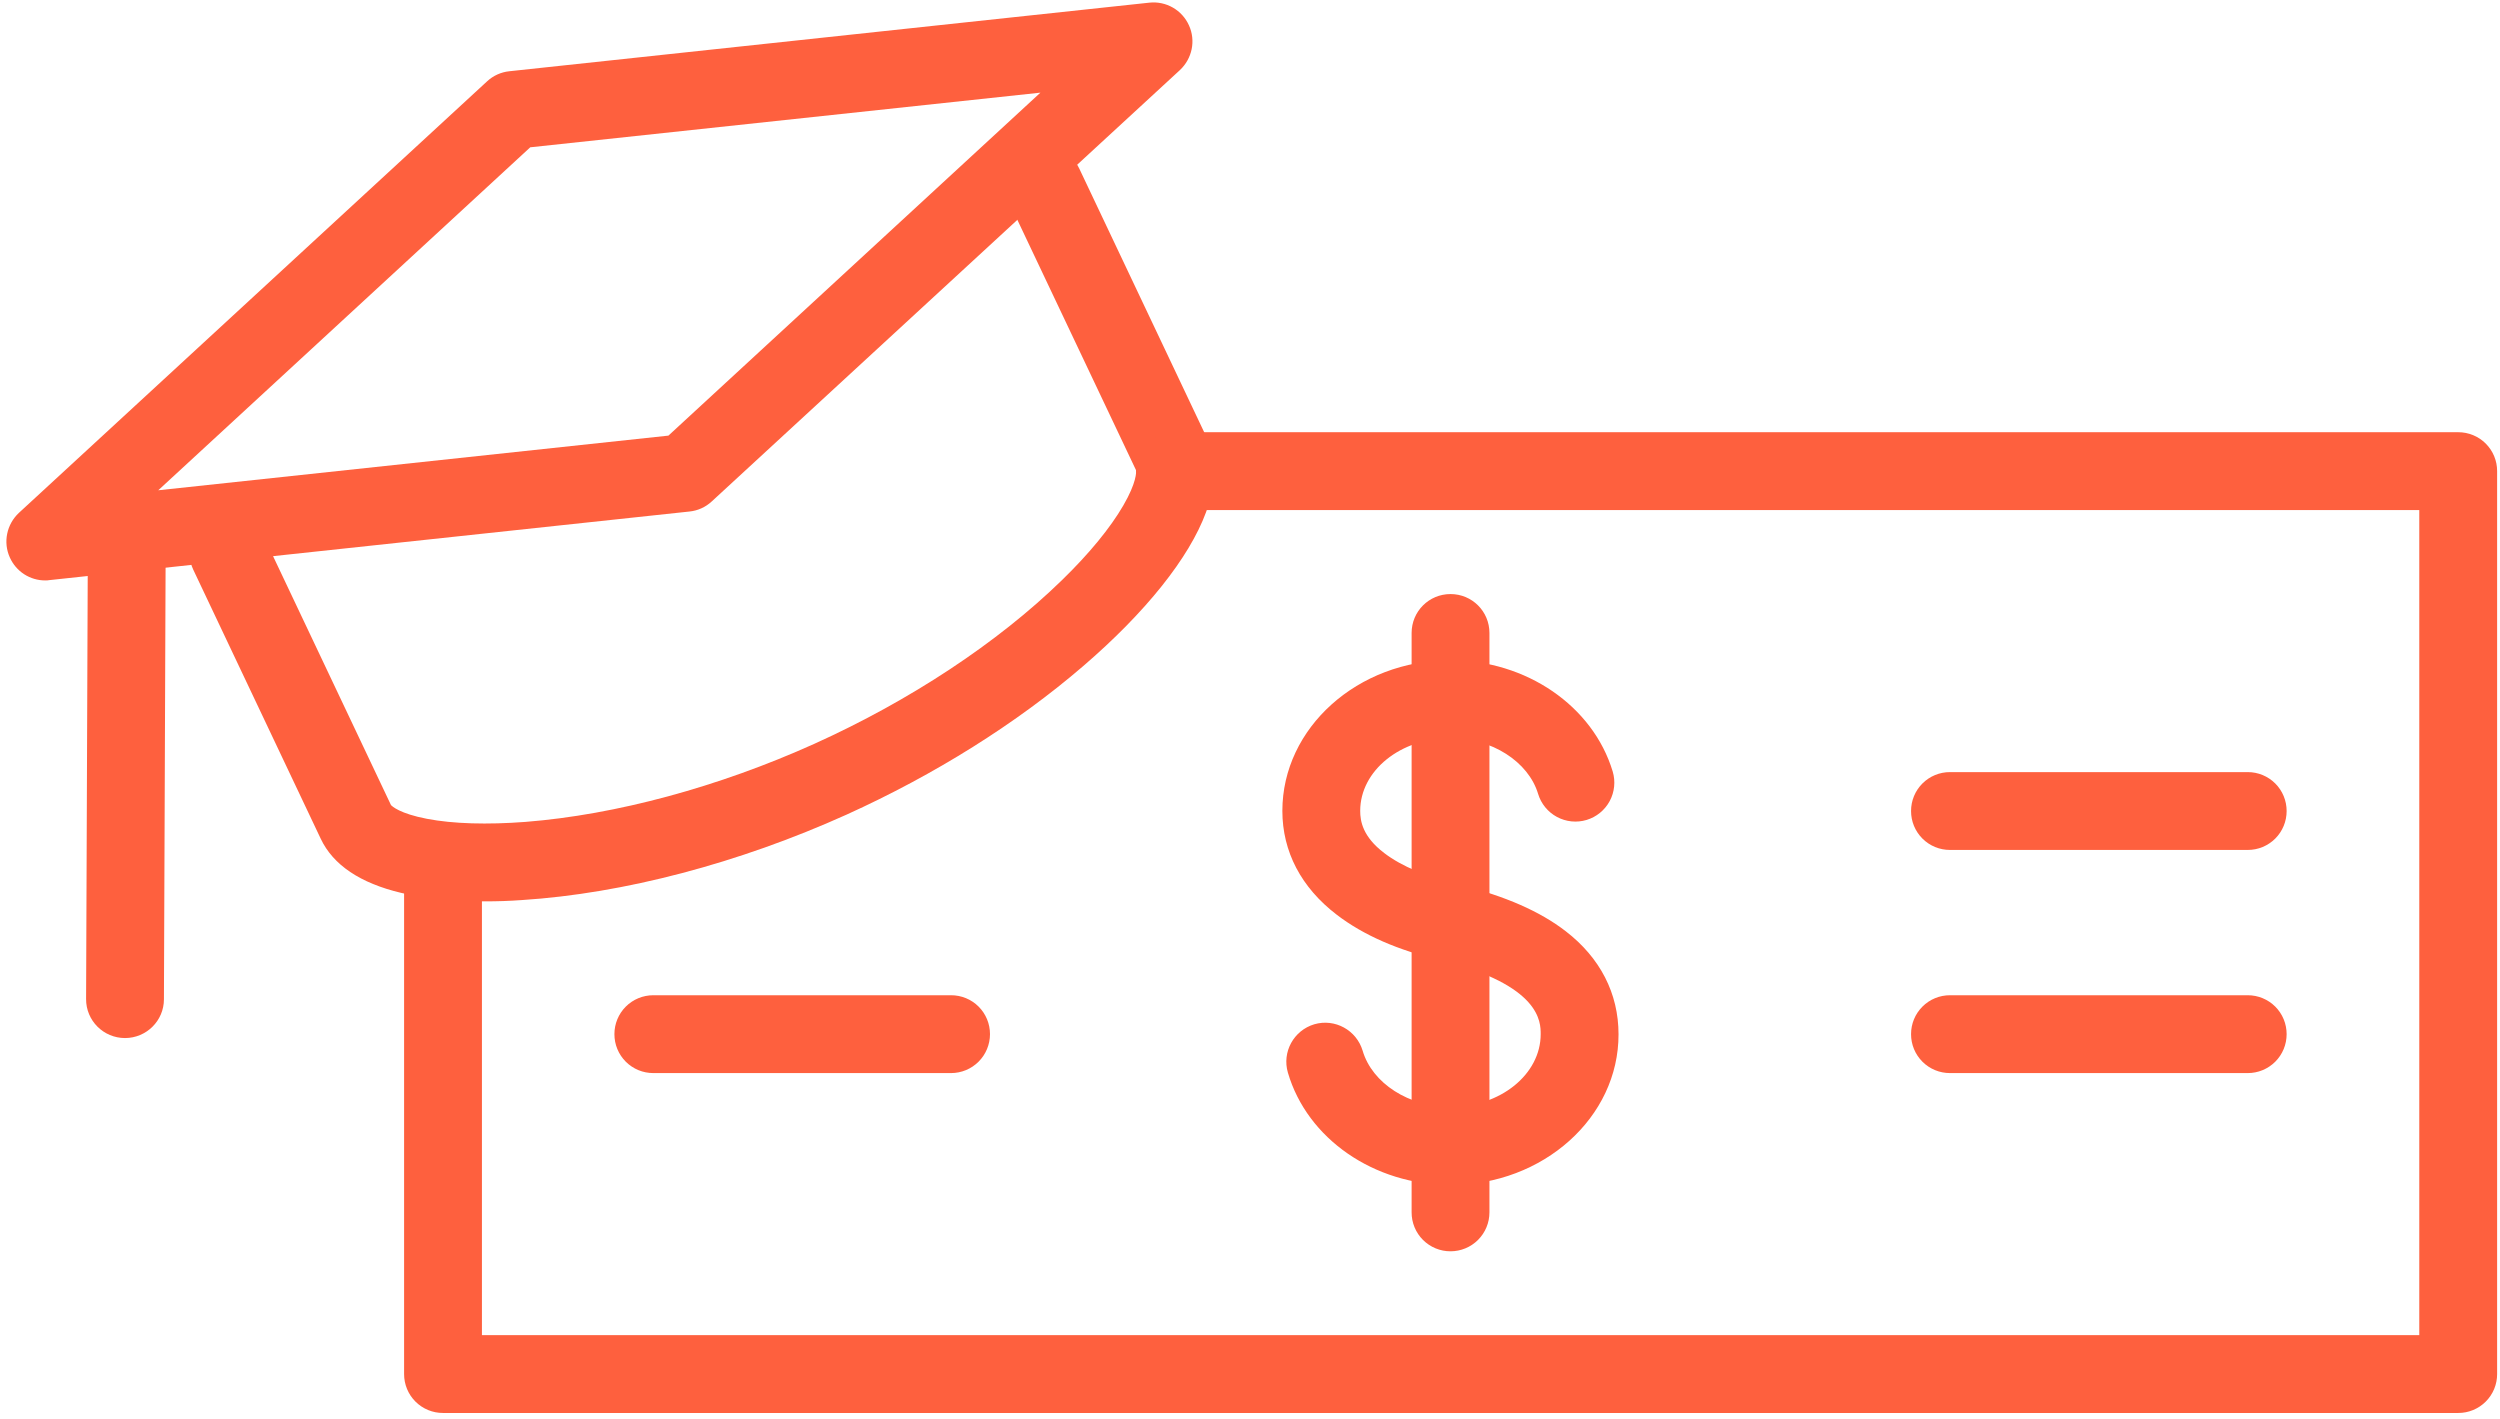 <svg width="370" height="210" viewBox="0 0 370 210" fill="none" xmlns="http://www.w3.org/2000/svg">
<path fill-rule="evenodd" clip-rule="evenodd" d="M6.694 85.905C5.588 85.906 4.506 85.587 3.578 84.987C2.649 84.386 1.914 83.53 1.462 82.521C0.43 80.265 0.982 77.601 2.806 75.897L72.094 12.033C72.999 11.193 74.153 10.671 75.382 10.545L170.11 0.393C171.316 0.264 172.532 0.519 173.583 1.122C174.635 1.726 175.469 2.647 175.966 3.753C176.998 6.009 176.446 8.673 174.622 10.377L105.334 74.217C104.429 75.058 103.275 75.58 102.046 75.705L7.318 85.857C7.102 85.905 6.886 85.905 6.694 85.905ZM78.478 21.8L23.422 72.56L98.926 64.472L153.982 13.712L78.478 21.8Z" fill="#FE603E"/>
<path fill-rule="evenodd" clip-rule="evenodd" d="M71.734 133.4C67.054 133.4 62.854 132.968 59.398 132.152C53.302 130.712 49.294 128 47.47 124.136L28.606 84.32C28.281 83.636 28.094 82.895 28.055 82.139C28.017 81.382 28.128 80.626 28.382 79.913C28.636 79.199 29.028 78.543 29.536 77.982C30.044 77.42 30.658 76.964 31.342 76.64C32.026 76.315 32.767 76.127 33.524 76.089C34.28 76.05 35.036 76.162 35.75 76.416C36.463 76.67 37.119 77.062 37.681 77.57C38.242 78.078 38.698 78.692 39.022 79.376L57.862 119.144C58.006 119.312 59.158 120.416 63.19 121.184C67.054 121.928 72.094 122.072 77.782 121.64C91.15 120.584 106.342 116.48 120.55 110.072C134.686 103.688 147.694 95.096 157.15 85.88C161.182 81.968 164.326 78.128 166.246 74.816C168.238 71.384 168.166 69.848 168.142 69.608L149.302 29.864C147.934 26.984 149.158 23.552 152.038 22.184C154.918 20.816 158.35 22.04 159.718 24.92L178.582 64.736C180.07 67.88 180.022 71.6 178.486 75.824C176.014 82.544 169.558 90.632 160.318 98.576C150.454 107.072 138.334 114.656 125.302 120.56C109.342 127.76 92.278 132.248 77.254 133.208C75.417 133.342 73.576 133.406 71.734 133.4ZM18.502 153.632C15.31 153.632 12.718 151.04 12.742 147.848L13.006 78.824C13.006 75.656 15.598 73.088 18.766 73.088H18.79C19.548 73.087 20.298 73.237 20.997 73.528C21.697 73.819 22.331 74.246 22.865 74.784C23.398 75.321 23.82 75.96 24.105 76.662C24.39 77.363 24.533 78.115 24.526 78.872L24.262 147.896C24.262 151.064 21.67 153.632 18.502 153.632Z" fill="#FE603E"/>
<path fill-rule="evenodd" clip-rule="evenodd" d="M363.814 209.12H65.566C64.809 209.122 64.059 208.974 63.359 208.685C62.66 208.396 62.024 207.972 61.489 207.437C60.953 206.902 60.529 206.266 60.24 205.566C59.952 204.867 59.804 204.117 59.806 203.36V127.64C59.804 126.883 59.952 126.133 60.24 125.433C60.529 124.734 60.953 124.098 61.489 123.563C62.024 123.028 62.66 122.603 63.359 122.314C64.059 122.026 64.809 121.878 65.566 121.88C66.323 121.878 67.073 122.026 67.772 122.314C68.472 122.603 69.108 123.028 69.643 123.563C70.178 124.098 70.602 124.734 70.891 125.433C71.18 126.133 71.328 126.883 71.326 127.64V197.6H358.053V75.488H173.902C173.145 75.49 172.395 75.342 171.695 75.053C170.996 74.764 170.36 74.34 169.825 73.805C169.289 73.27 168.865 72.634 168.576 71.934C168.288 71.235 168.14 70.485 168.142 69.728C168.14 68.971 168.288 68.221 168.576 67.521C168.865 66.822 169.289 66.186 169.825 65.651C170.36 65.115 170.996 64.691 171.695 64.403C172.395 64.114 173.145 63.966 173.902 63.968H363.814C364.571 63.966 365.32 64.114 366.02 64.403C366.72 64.691 367.356 65.115 367.891 65.651C368.426 66.186 368.85 66.822 369.139 67.521C369.428 68.221 369.576 68.971 369.574 69.728V203.36C369.575 204.117 369.428 204.866 369.139 205.566C368.85 206.266 368.426 206.901 367.89 207.437C367.355 207.972 366.72 208.396 366.02 208.685C365.32 208.974 364.571 209.121 363.814 209.12Z" fill="#FE603E"/>
<path fill-rule="evenodd" clip-rule="evenodd" d="M140.758 158.816H96.694C95.937 158.817 95.187 158.67 94.487 158.381C93.787 158.092 93.152 157.668 92.617 157.133C92.081 156.597 91.657 155.962 91.368 155.262C91.079 154.562 90.932 153.812 90.934 153.055C90.932 152.299 91.079 151.549 91.368 150.849C91.657 150.149 92.081 149.514 92.617 148.978C93.152 148.443 93.787 148.019 94.487 147.73C95.187 147.441 95.937 147.294 96.694 147.295H140.758C141.515 147.294 142.264 147.441 142.964 147.73C143.664 148.019 144.299 148.443 144.835 148.978C145.37 149.514 145.794 150.149 146.083 150.849C146.372 151.549 146.519 152.299 146.518 153.055C146.517 154.583 145.91 156.048 144.83 157.128C143.75 158.208 142.285 158.815 140.758 158.816ZM332.661 125.791H288.597C287.84 125.793 287.09 125.646 286.39 125.357C285.69 125.068 285.055 124.644 284.52 124.109C283.984 123.573 283.56 122.938 283.271 122.238C282.982 121.538 282.835 120.788 282.837 120.032C282.835 119.275 282.982 118.525 283.271 117.825C283.56 117.125 283.984 116.49 284.52 115.954C285.055 115.419 285.69 114.995 286.39 114.706C287.09 114.417 287.84 114.27 288.597 114.272H332.661C333.418 114.27 334.167 114.417 334.867 114.706C335.567 114.995 336.202 115.419 336.738 115.954C337.273 116.49 337.697 117.125 337.986 117.825C338.275 118.525 338.422 119.275 338.421 120.032C338.422 120.788 338.275 121.538 337.986 122.238C337.697 122.938 337.273 123.573 336.738 124.109C336.202 124.644 335.567 125.068 334.867 125.357C334.167 125.646 333.418 125.793 332.661 125.791ZM332.661 158.816H288.597C287.84 158.817 287.09 158.67 286.39 158.381C285.69 158.092 285.055 157.668 284.52 157.133C283.984 156.597 283.56 155.962 283.271 155.262C282.982 154.562 282.835 153.812 282.837 153.055C282.835 152.299 282.982 151.549 283.271 150.849C283.56 150.149 283.984 149.514 284.52 148.978C285.055 148.443 285.69 148.019 286.39 147.73C287.09 147.441 287.84 147.294 288.597 147.295H332.661C333.418 147.294 334.167 147.441 334.867 147.73C335.567 148.019 336.202 148.443 336.738 148.978C337.273 149.514 337.697 150.149 337.986 150.849C338.275 151.549 338.422 152.299 338.421 153.055C338.422 153.812 338.275 154.562 337.986 155.262C337.697 155.962 337.273 156.597 336.738 157.133C336.202 157.668 335.567 158.092 334.867 158.381C334.167 158.67 333.418 158.817 332.661 158.816Z" fill="#FE603E"/>
<path fill-rule="evenodd" clip-rule="evenodd" d="M214.678 175.376C203.35 175.376 193.462 168.536 190.606 158.744C189.718 155.696 191.47 152.504 194.518 151.592C197.566 150.704 200.758 152.456 201.67 155.504C203.086 160.328 208.534 163.832 214.678 163.832C222.046 163.832 228.022 159.008 228.022 153.056C228.022 151.256 228.022 145.832 213.31 142.136C206.95 140.672 201.766 138.392 197.854 135.392C192.574 131.36 189.79 126.032 189.79 120.008C189.79 107.72 200.95 97.712 214.654 97.712C225.886 97.712 235.75 104.48 238.678 114.176C239.117 115.64 238.956 117.218 238.232 118.564C237.507 119.909 236.278 120.912 234.814 121.352C233.35 121.791 231.772 121.63 230.426 120.905C229.081 120.181 228.078 118.952 227.638 117.488C226.198 112.712 220.75 109.232 214.654 109.232C207.286 109.232 201.31 114.056 201.31 120.008C201.31 121.52 201.67 123.824 204.862 126.248C207.43 128.216 211.27 129.824 215.974 130.928C215.998 130.928 216.046 130.952 216.07 130.952C222.79 132.632 227.926 134.888 231.718 137.816C236.83 141.752 239.542 147.032 239.542 153.08C239.566 165.368 228.406 175.376 214.678 175.376Z" fill="#FE603E"/>
<path fill-rule="evenodd" clip-rule="evenodd" d="M214.678 185.192C213.921 185.194 213.171 185.046 212.472 184.757C211.772 184.468 211.136 184.044 210.601 183.509C210.066 182.974 209.641 182.338 209.353 181.638C209.064 180.939 208.916 180.189 208.918 179.432V93.681C208.918 90.489 211.486 87.921 214.678 87.921C217.87 87.921 220.438 90.489 220.438 93.681V179.433C220.437 180.96 219.83 182.425 218.75 183.505C217.67 184.585 216.205 185.192 214.678 185.192Z" fill="#FE603E"/>
</svg>

